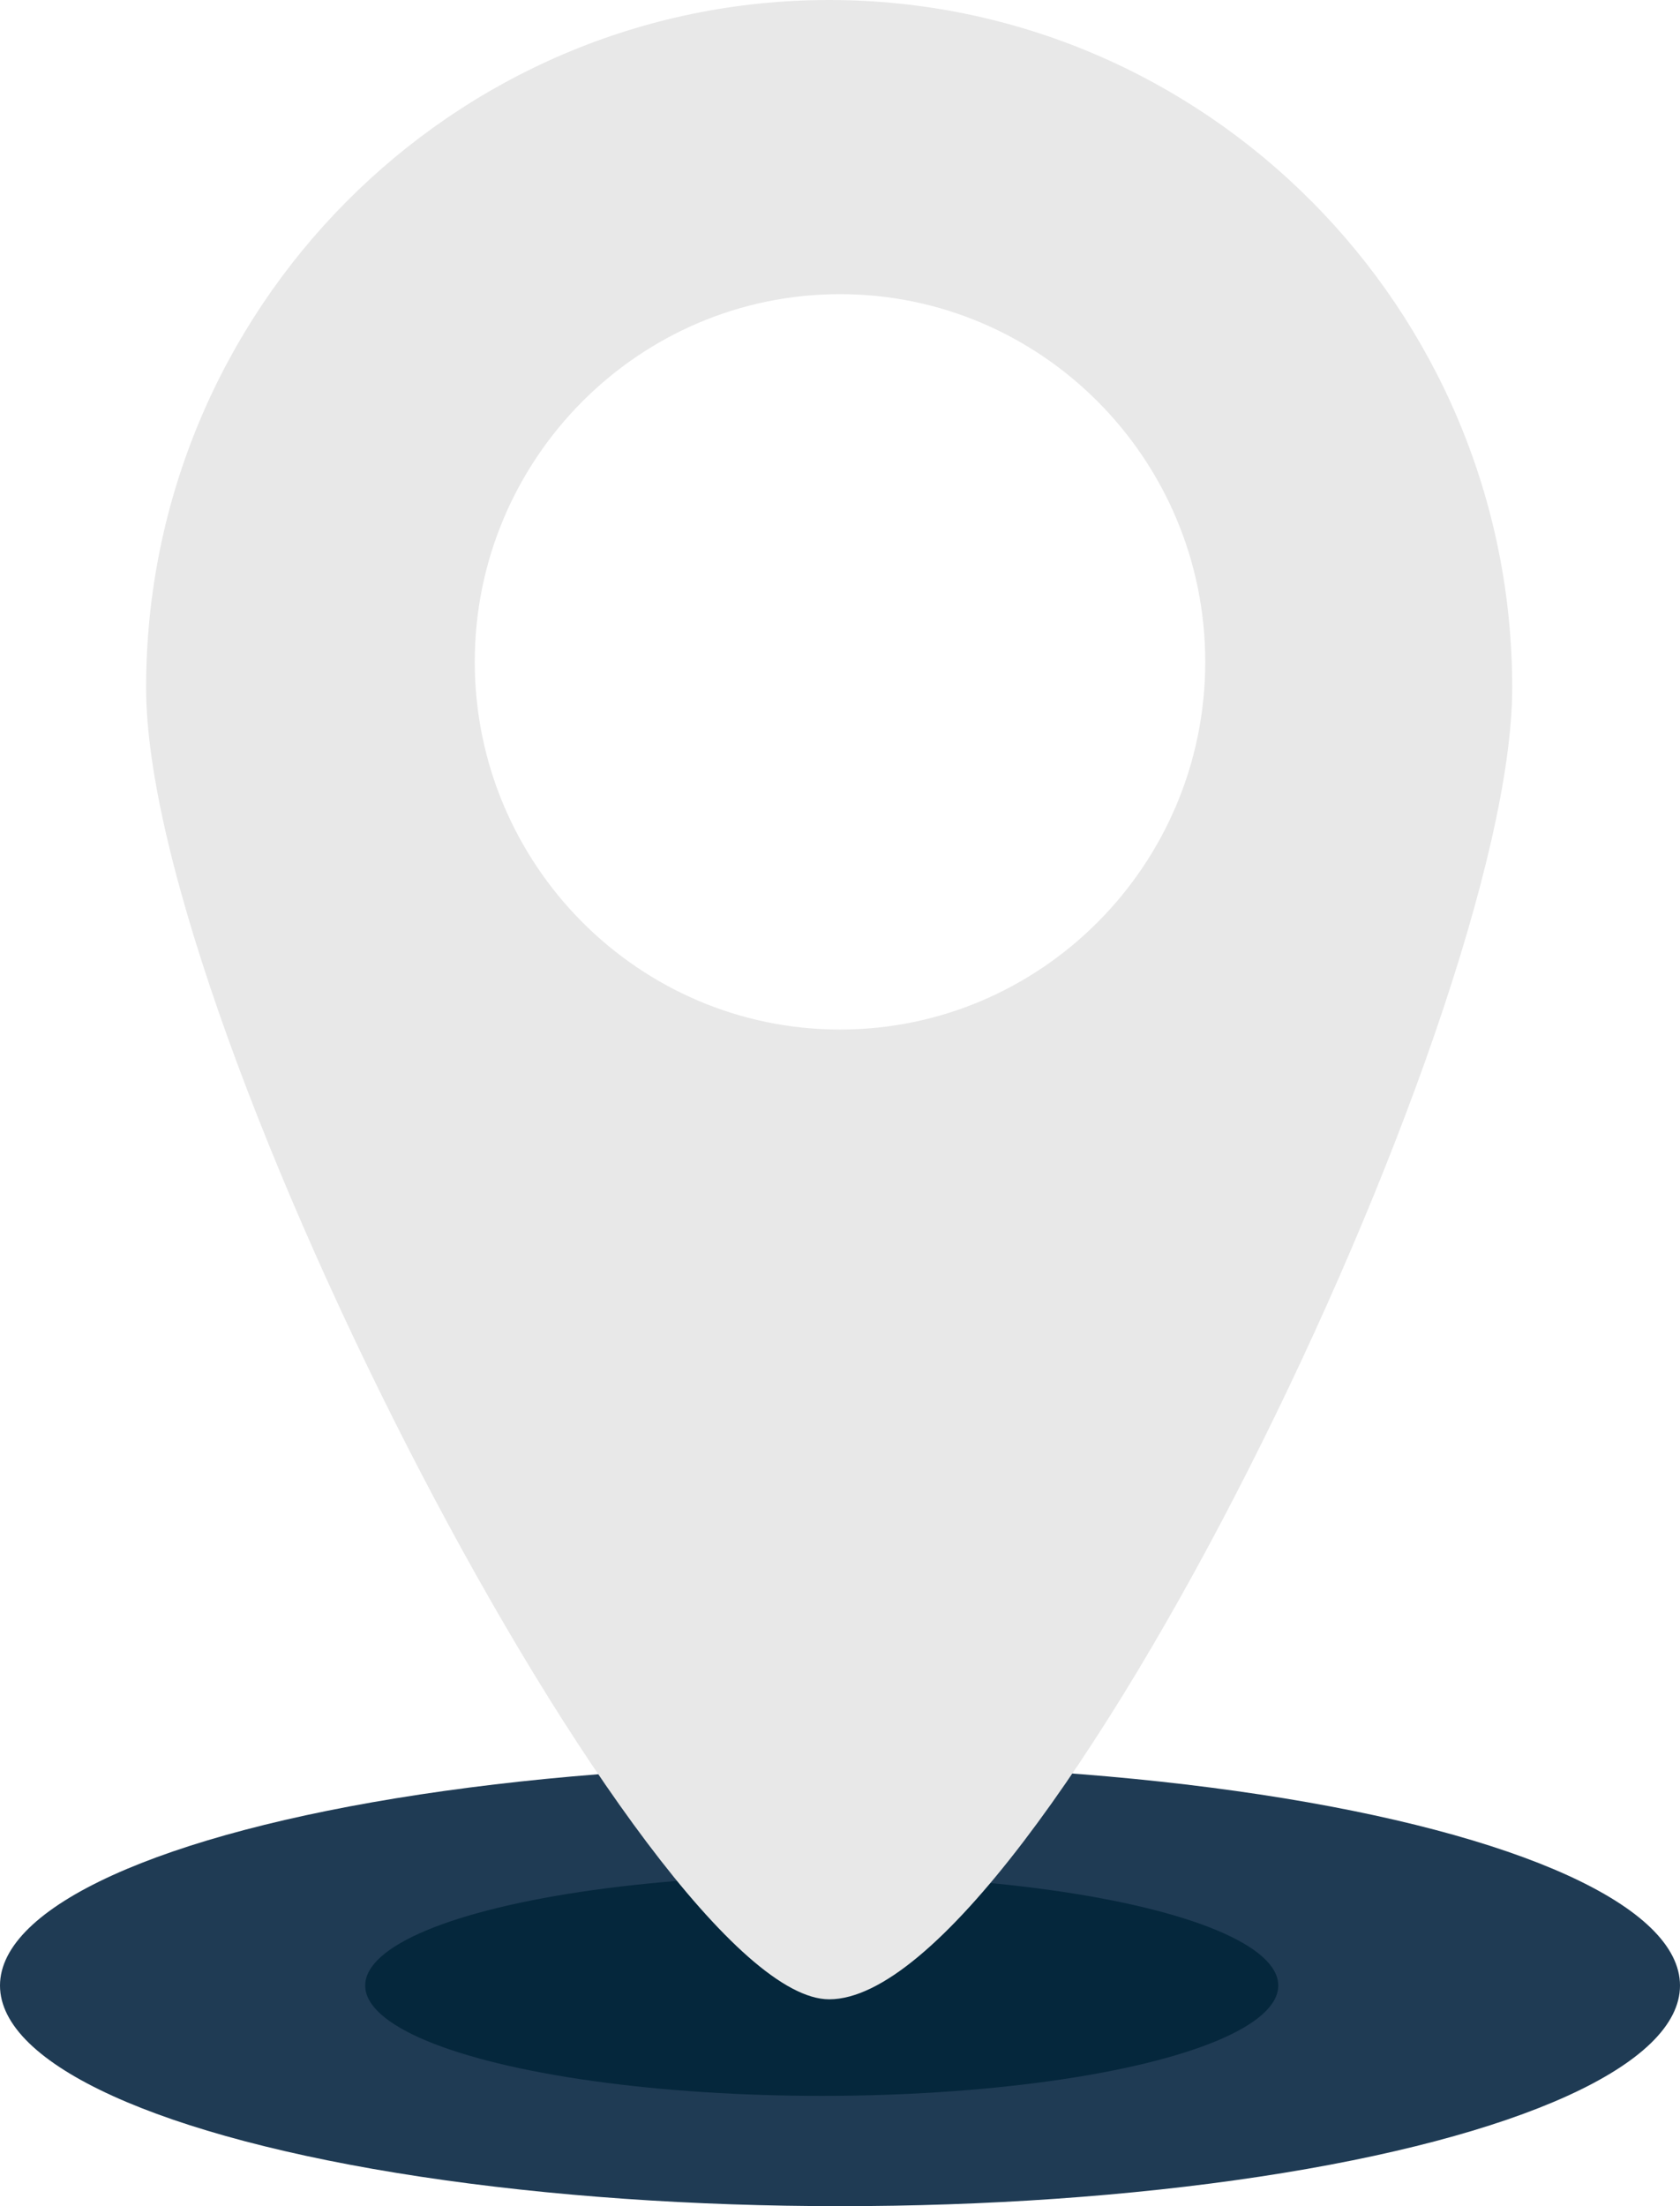 <svg width="32" height="42" xmlns="http://www.w3.org/2000/svg"><g fill="none" fill-rule="evenodd"><ellipse fill="#1F3B54" cx="16" cy="37.8" rx="16" ry="4.2"/><ellipse fill="#05273C" cx="15.652" cy="37.8" rx="8.696" ry="2.1"/><path d="M15.793 0c7.174 0 13.011 5.874 13.011 13.092 0 6.38-9.052 24.97-13.01 24.97-3.406 0-13.011-18.435-13.011-24.97C2.783 5.874 8.62 0 15.793 0zM16 5.6c-3.836 0-6.957 3.141-6.957 7s3.121 7 6.957 7 6.957-3.141 6.957-7-3.121-7-6.957-7z" fill="#E8E8E8"/></g></svg>
